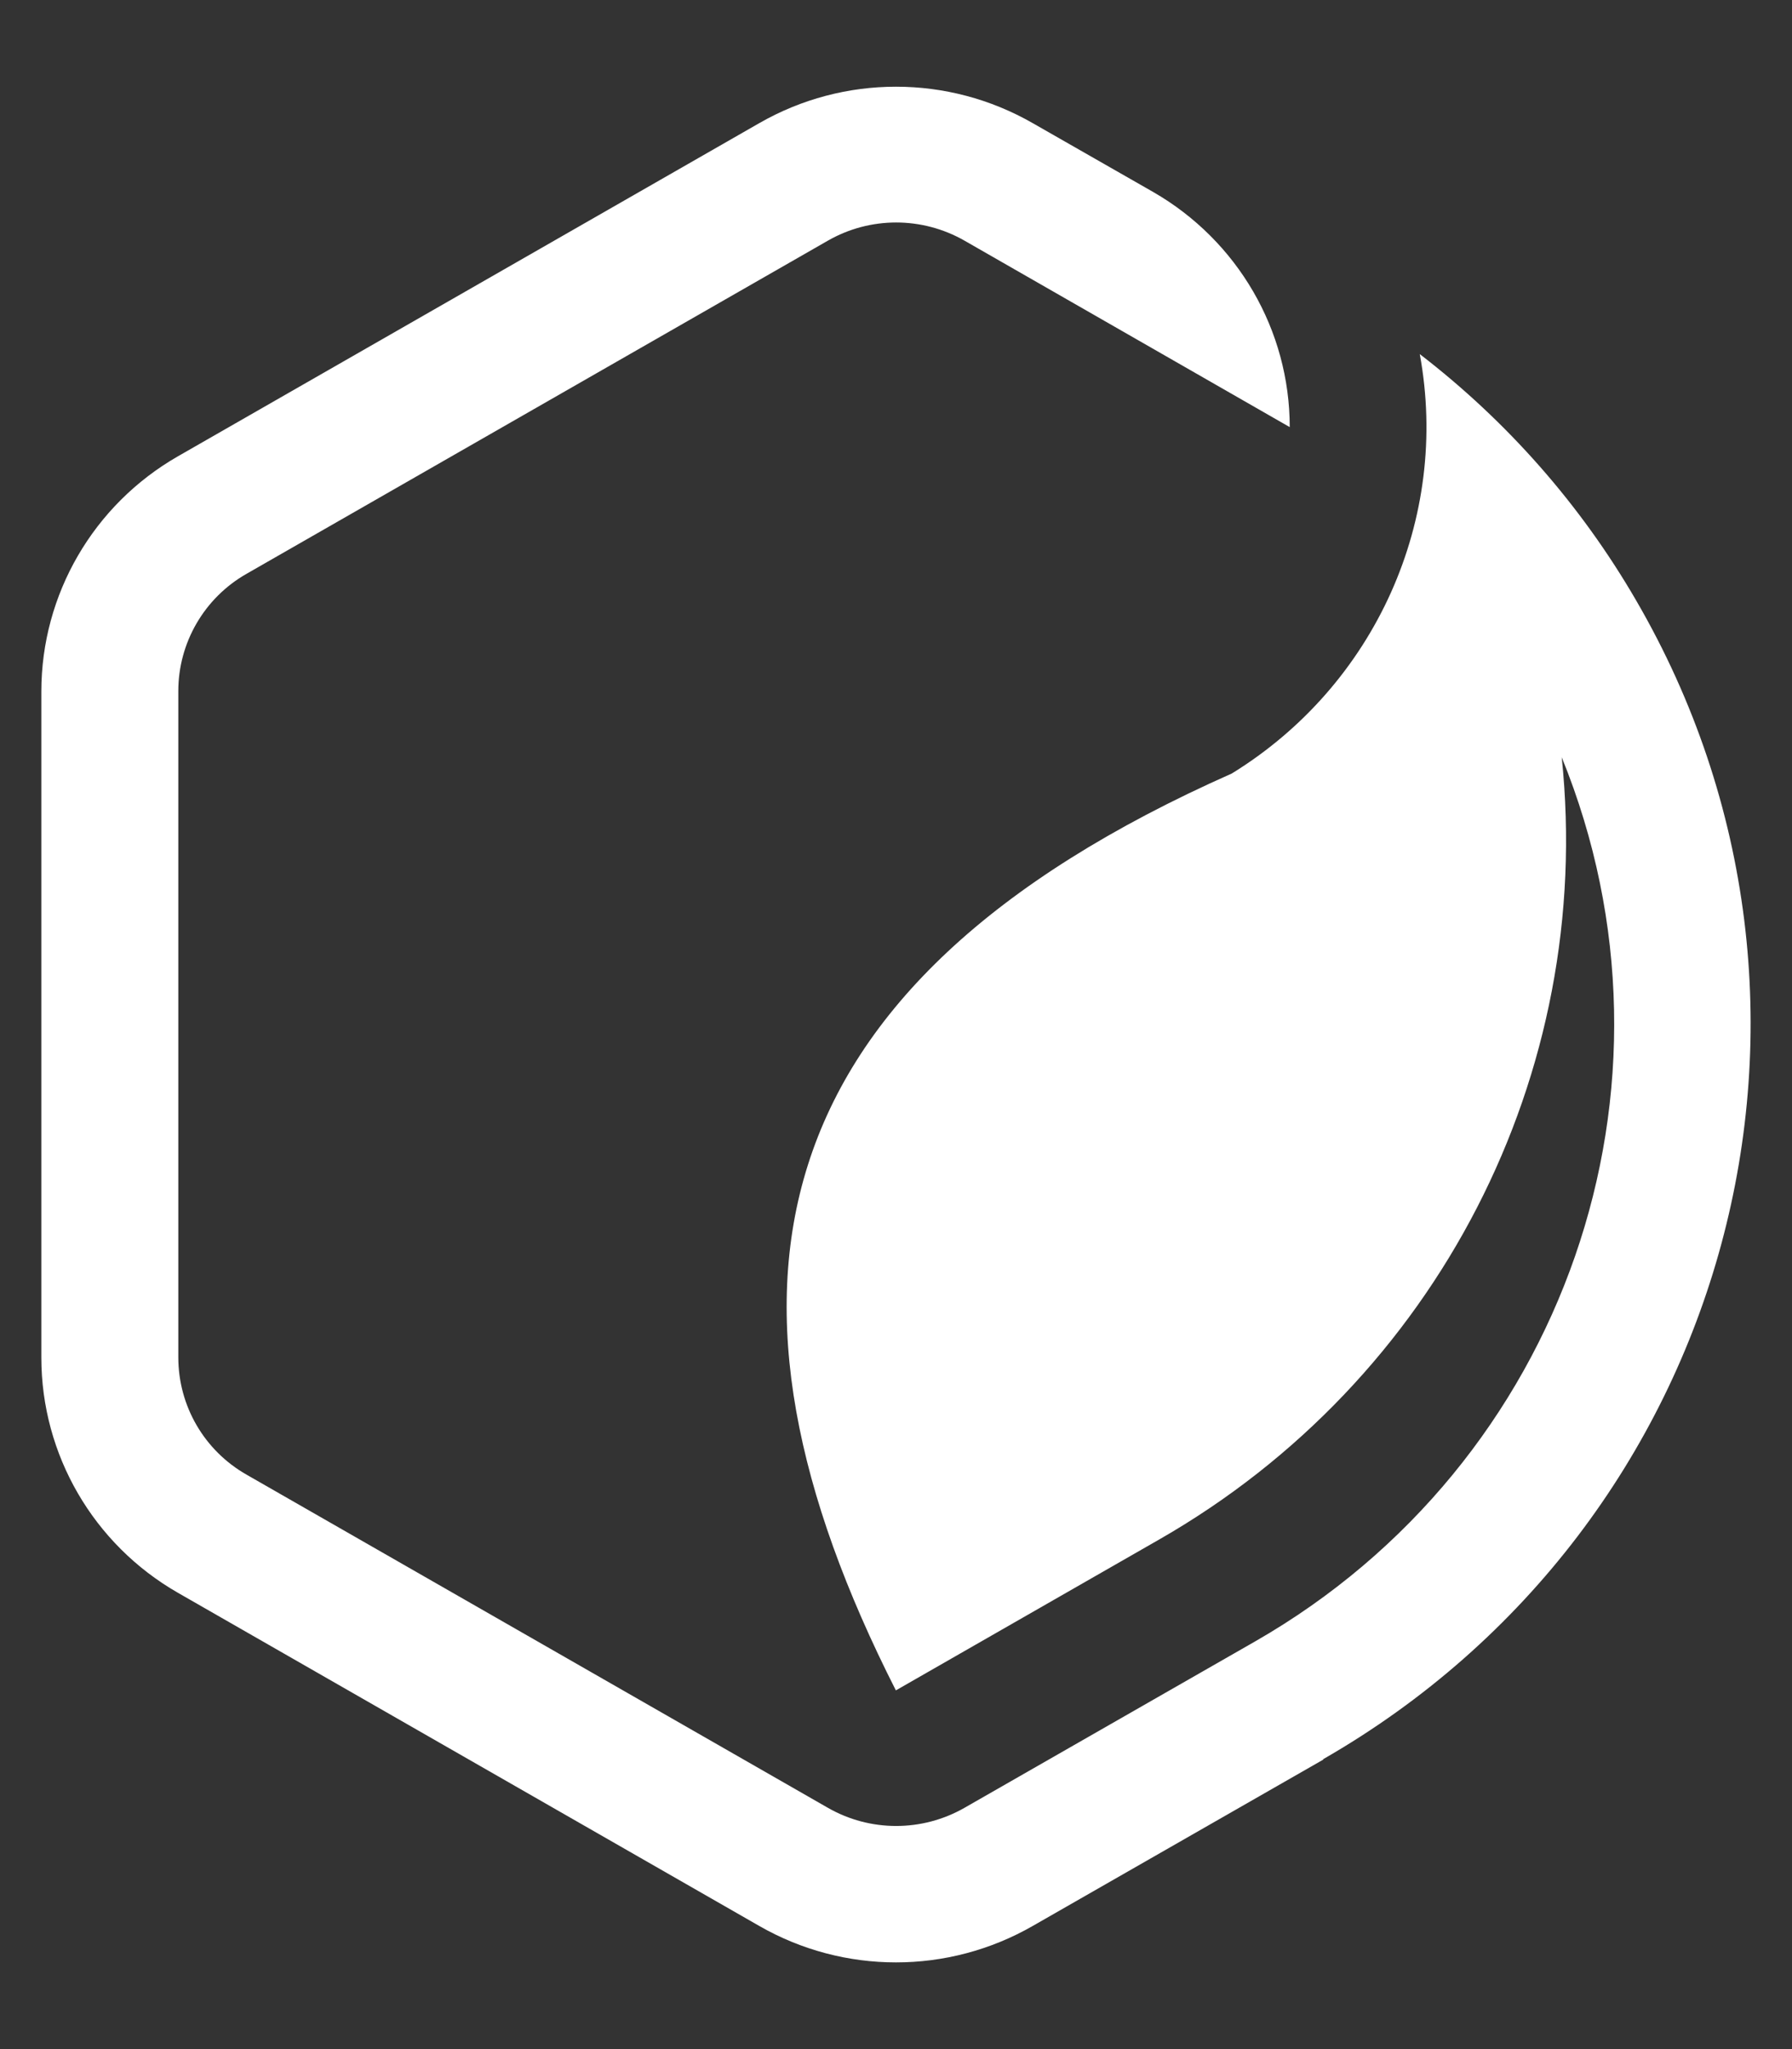 <?xml version="1.0" encoding="UTF-8"?>
<svg xmlns="http://www.w3.org/2000/svg" width="14" height="16" viewBox="0 0 14 16" fill="none">
  <rect x="0" y="0" width="14" height="16" fill="#333333" stroke="none"/>
  <path d="M10.339 13.739L8.069 15.038C7.407 15.418 6.593 15.418 5.931 15.038L1.39 12.437C0.729 12.058 0.323 11.358 0.323 10.601V5.399C0.323 4.642 0.729 3.942 1.39 3.563L5.931 0.962C6.593 0.582 7.407 0.582 8.069 0.962L9.009 1.499C9.67 1.879 10.076 2.579 10.076 3.335L7.535 1.879C7.204 1.69 6.798 1.69 6.468 1.879L1.927 4.48C1.596 4.668 1.393 5.019 1.393 5.396V10.598C1.393 10.978 1.596 11.327 1.927 11.515L6.468 14.116C6.798 14.305 7.204 14.305 7.535 14.116L9.805 12.817C12.227 11.43 13.25 8.486 12.201 5.913C12.459 8.387 11.227 10.779 9.056 12.021L6.999 13.199C5.439 10.128 5.853 7.711 9.623 6.04C10.745 5.35 11.329 4.051 11.092 2.765C11.776 3.291 12.349 3.942 12.781 4.686C14.625 7.855 13.531 11.905 10.336 13.737L10.339 13.739Z" fill="white"></path>
</svg>
